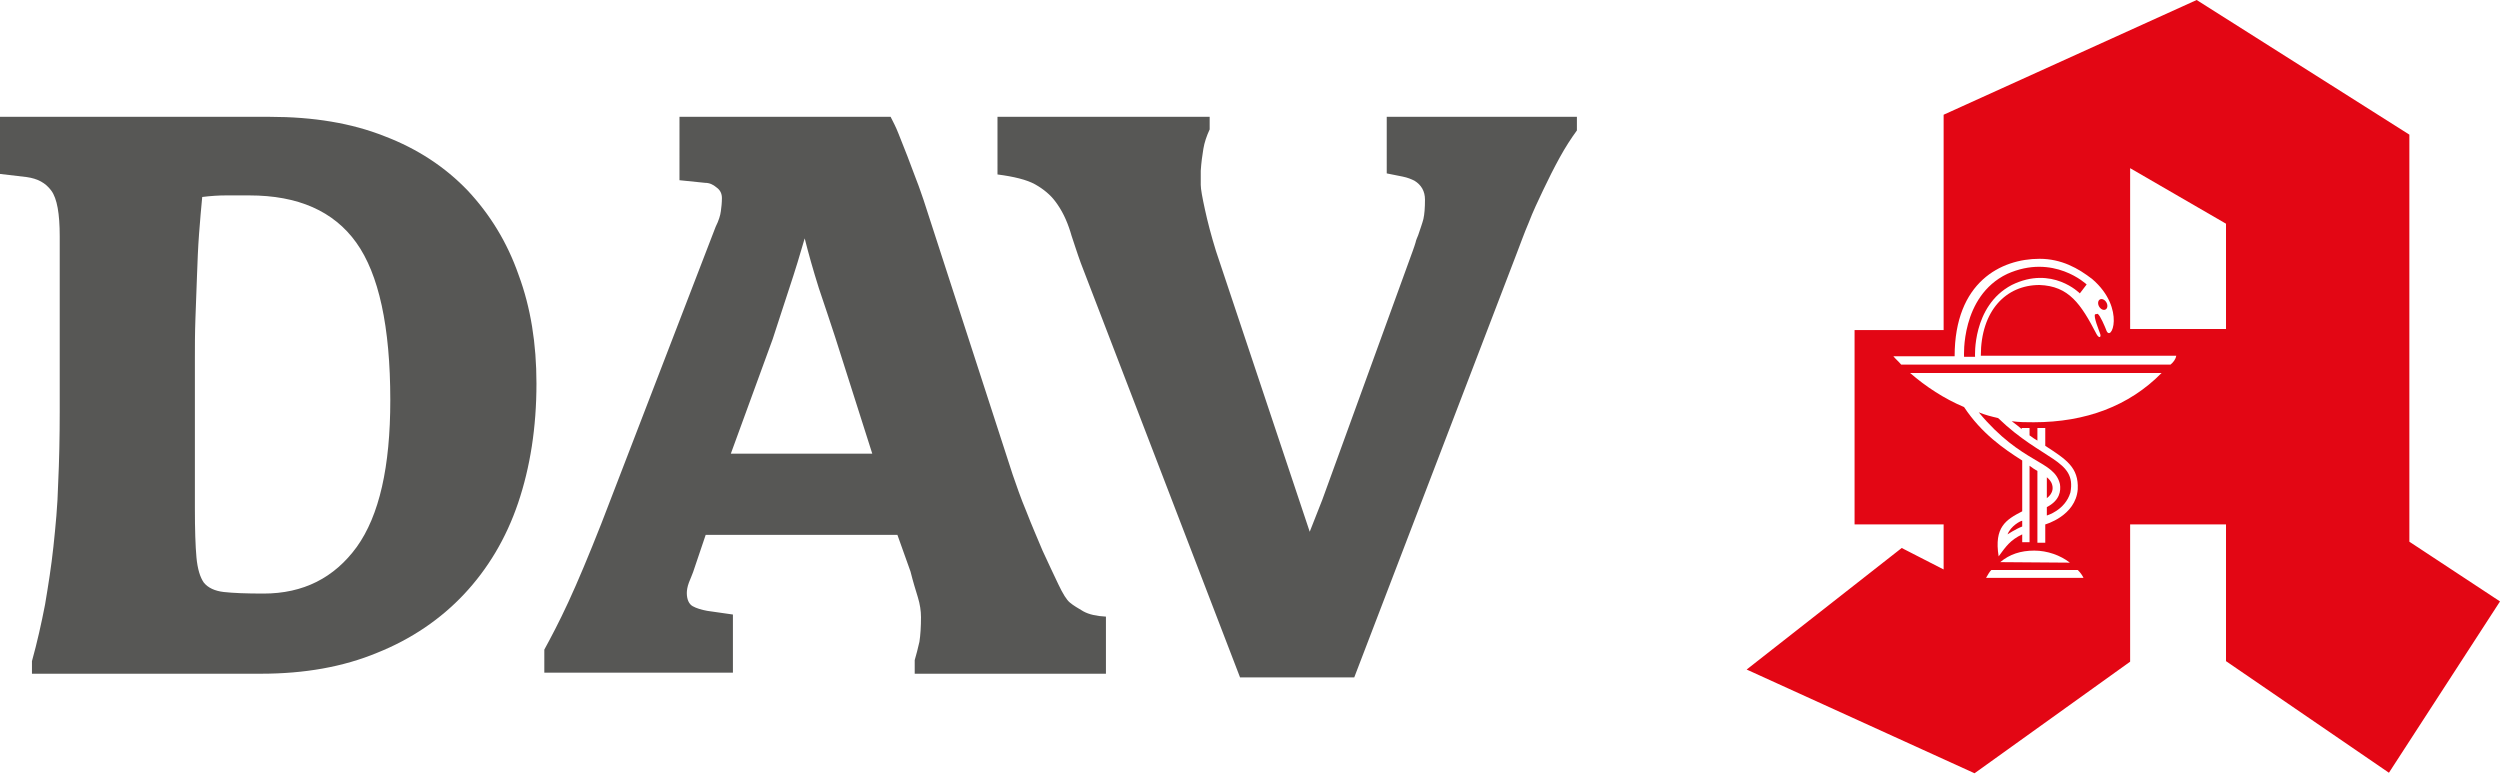 <svg version="1.1" id="Ebene_1" xmlns="http://www.w3.org/2000/svg" xmlns:xlink="http://www.w3.org/1999/xlink" x="0px" y="0px"
	 viewBox="0 0 477.2 147.7" style="enable-background:new 0 0 477.2 147.7;" xml:space="preserve">
<style type="text/css">
	.st0{fill:#E30614;}
	.st1{fill:#575755;}
</style>
<g>
	<g>
		<g>
			<path class="st0" d="M383.2,102c0,0,1.5-1,2.8-1.5h0l0-1.1C385.7,99.4,383.8,100.4,383.2,102z"/>
			<path class="st0" d="M391.6,92.2c-0.2-0.4-0.5-0.8-0.9-1.1l0,4C390.6,95.1,392.4,94.1,391.6,92.2z"/>
			<path class="st0" d="M393.2,92.4c0.2,1.3,0,3.1-2.5,4.4l0,1.6c0,0,3.5-1,4.5-4.4c1.2-6.3-5.3-6-13.8-14.2
				c-1.3-0.3-2.5-0.6-3.7-1.1C386,88.7,392.1,87.8,393.2,92.4z"/>
			<ellipse transform="matrix(0.866 -0.5 0.5 0.866 24.71 208.503)" class="st0" cx="401.4" cy="58.1" rx="0.8" ry="1.1"/>
			<path class="st0" d="M384,54.4c7.7-3.8,13,1.6,13,1.6l1.3-1.7c0,0-6.3-6-15.2-2c-8.9,4.3-8.2,15.8-8.2,15.8h2.1
				C377,68.2,376.4,58.4,384,54.4z"/>
			<path class="st0" d="M459.9,103.4V25.7L419.3,0L371,21.9h0V63h-17v37.1h17v8.6l-8-4.1l-29.6,23.2l43.5,19.8l29.7-21.3v-26.2h18.3
				v26.1l31.1,21.3l21.2-32.7L459.9,103.4z M379.1,110.3c0.3-0.5,0.6-1.1,1-1.5l16.5,0c0.5,0.5,0.8,0.9,1.1,1.5L379.1,110.3z
				 M381.8,107.3c1.8-1.5,3.9-2.2,6.5-2.2c2.5,0,5,0.9,6.8,2.3L381.8,107.3z M388.2,80.6c-1.4,0-2.8,0-4.2-0.2
				c0.7,0.5,1.3,1,1.9,1.5l0-0.2h1.5v1.4c0.5,0.4,1,0.7,1.5,1l0-2.4h1.5l0,3.4c4,2.6,6.4,4.1,6.2,8.3c-0.4,5.1-6.2,6.7-6.2,6.7
				l0,3.5h-1.5V89.9c-0.5-0.3-1-0.6-1.5-1l0,14.6H386l0-1.5c-2.3,1.1-3.1,2.3-4.5,4.2c-0.9-5.6,1.4-7,4.5-8.6l0-9.7
				c-3.5-2.2-7.8-5.2-11.1-10.2c-3.8-1.6-7.3-3.9-10.3-6.5l48,0C406.4,77.5,398.1,80.6,388.2,80.6z M414.3,69.6l-51.4,0
				c-0.4-0.5-1.1-1.1-1.5-1.6l11.7,0c0-14.2,8.9-18.6,16.2-18.6c4.2,0,7.4,1.8,10.1,3.9c6.5,5.6,3.5,12.5,2.6,9.6
				c-0.2-0.5-1.1-2.7-1.6-3l-0.5,0.1c-0.3,0.5,0.7,2.9,0.9,3.5c0.4,0.9-0.1,1.2-0.6,0.3c-3-5.8-5.3-9.2-10.9-9.4
				c-6.4,0-11.2,4.9-11.2,13.5l37.3,0C415.3,68.6,414.8,69.2,414.3,69.6z M424.9,62.8h-18.3V32.1l18.3,10.6V62.8z"/>
		</g>
	</g>
	<g>
		<path class="st1" d="M102.4,73.2c0,8.4-1.2,16-3.5,22.8s-5.8,12.6-10.3,17.4c-4.5,4.8-10.1,8.6-16.6,11.2c-6.5,2.7-13.9,4-22.2,4
			H6.1v-2.4c1-3.6,1.8-7.2,2.5-10.8c0.6-3.6,1.2-7.3,1.6-11.1c0.4-3.8,0.8-7.8,0.9-12c0.2-4.2,0.3-8.8,0.3-13.8V45.1
			c0-4.3-0.5-7.2-1.6-8.7c-1.1-1.5-2.6-2.3-4.7-2.6L0,33.2V22.3h51.5c8.3,0,15.6,1.2,21.9,3.7c6.3,2.4,11.6,5.9,15.9,10.4
			c4.2,4.5,7.5,9.8,9.7,16.1C101.3,58.7,102.4,65.6,102.4,73.2z M74.5,76.4c0-14.1-2.2-24.1-6.5-30.1c-4.3-6-11.1-9-20.4-9
			c-1.6,0-3.1,0-4.5,0s-2.9,0.1-4.5,0.3c-0.2,2-0.4,4.4-0.6,7c-0.2,2.6-0.3,5.3-0.4,8.1c-0.1,2.8-0.2,5.5-0.3,8.2s-0.1,5.3-0.1,7.7
			V97c0,4.1,0.1,7.2,0.3,9.4c0.2,2.2,0.7,3.8,1.4,4.8c0.8,1,2.1,1.6,3.8,1.8c1.8,0.2,4.3,0.3,7.6,0.3c7.6,0,13.5-3,17.8-8.9
			C72.4,98.4,74.5,89.1,74.5,76.4z"/>
		<path class="st1" d="M174.6,128.6v-2.6c0.3-1,0.6-2.2,0.9-3.5c0.2-1.3,0.3-2.9,0.3-4.7c0-1.2-0.2-2.5-0.6-3.8
			c-0.4-1.3-0.9-2.9-1.4-4.9l-2.5-7h-36.6l-2.4,7.1c-0.2,0.6-0.5,1.2-0.8,2c-0.3,0.8-0.4,1.5-0.4,2c0,1.2,0.4,2.1,1.1,2.5
			c0.7,0.4,1.7,0.7,2.8,0.9l4.9,0.7v11.1h-36V124c1.2-2.2,2.8-5.2,4.6-9.1c1.8-3.9,3.9-8.9,6.3-15l21.8-56.6c0.6-1.2,0.9-2.2,1-3
			c0.1-0.7,0.2-1.6,0.2-2.5c0-0.8-0.3-1.5-1-2c-0.7-0.6-1.4-0.9-2.2-0.9l-4.9-0.5V22.3h40.3c0.4,0.8,1,1.9,1.5,3.2s1.1,2.8,1.7,4.3
			c0.6,1.5,1.1,3,1.7,4.5c0.6,1.5,1,2.8,1.4,3.9l17,52.4c0.7,2,1.5,4.4,2.6,7c1,2.6,2.1,5.1,3.1,7.5c1.1,2.4,2.1,4.5,3,6.4
			s1.6,3,2.2,3.5c0.7,0.6,1.6,1.1,2.6,1.7c1.1,0.6,2.5,0.9,4.3,1v10.9H174.6z M159.4,64.3c-0.9-2.7-1.9-5.8-3.1-9.3
			c-1.1-3.5-2-6.7-2.7-9.5c-0.8,2.8-1.8,6.1-3,9.7c-1.2,3.6-2.2,6.8-3.1,9.5l-8,21.9h27L159.4,64.3z"/>
		<path class="st1" d="M236.7,129.3l-30.4-79.1c-0.3-0.9-0.7-1.9-1-2.9c-0.3-1-0.7-2-1-3.1c-0.7-2.2-1.6-4.1-2.9-5.8
			c-0.9-1.2-2.2-2.3-3.8-3.2c-1.6-0.9-4.1-1.5-7.2-1.9V22.3h40.5v2.4c-0.6,1.3-1,2.5-1.2,3.7s-0.4,2.6-0.5,4.2v2.7
			c0,0.8,0.3,2.4,0.8,4.7s1.2,5,2.1,7.9l17.9,53.6l2.4-6.1l17.3-47.6c0.2-0.6,0.4-1.1,0.5-1.5c0.1-0.5,0.3-0.9,0.5-1.4
			c0.4-1.2,0.8-2.3,1-3.1c0.2-0.9,0.3-2.1,0.3-3.7c0-1.6-0.7-2.8-2-3.6c-0.6-0.3-1.3-0.6-2.3-0.8c-1-0.2-2-0.4-3-0.6V22.3H301v2.6
			c-1.1,1.5-2.2,3.2-3.3,5.2c-1.1,2-2.1,4-3.1,6.1c-1,2.1-2,4.2-2.8,6.3c-0.9,2.1-1.6,4.1-2.3,5.9l-31,80.9H236.7z"/>
	</g>
</g>
</svg>